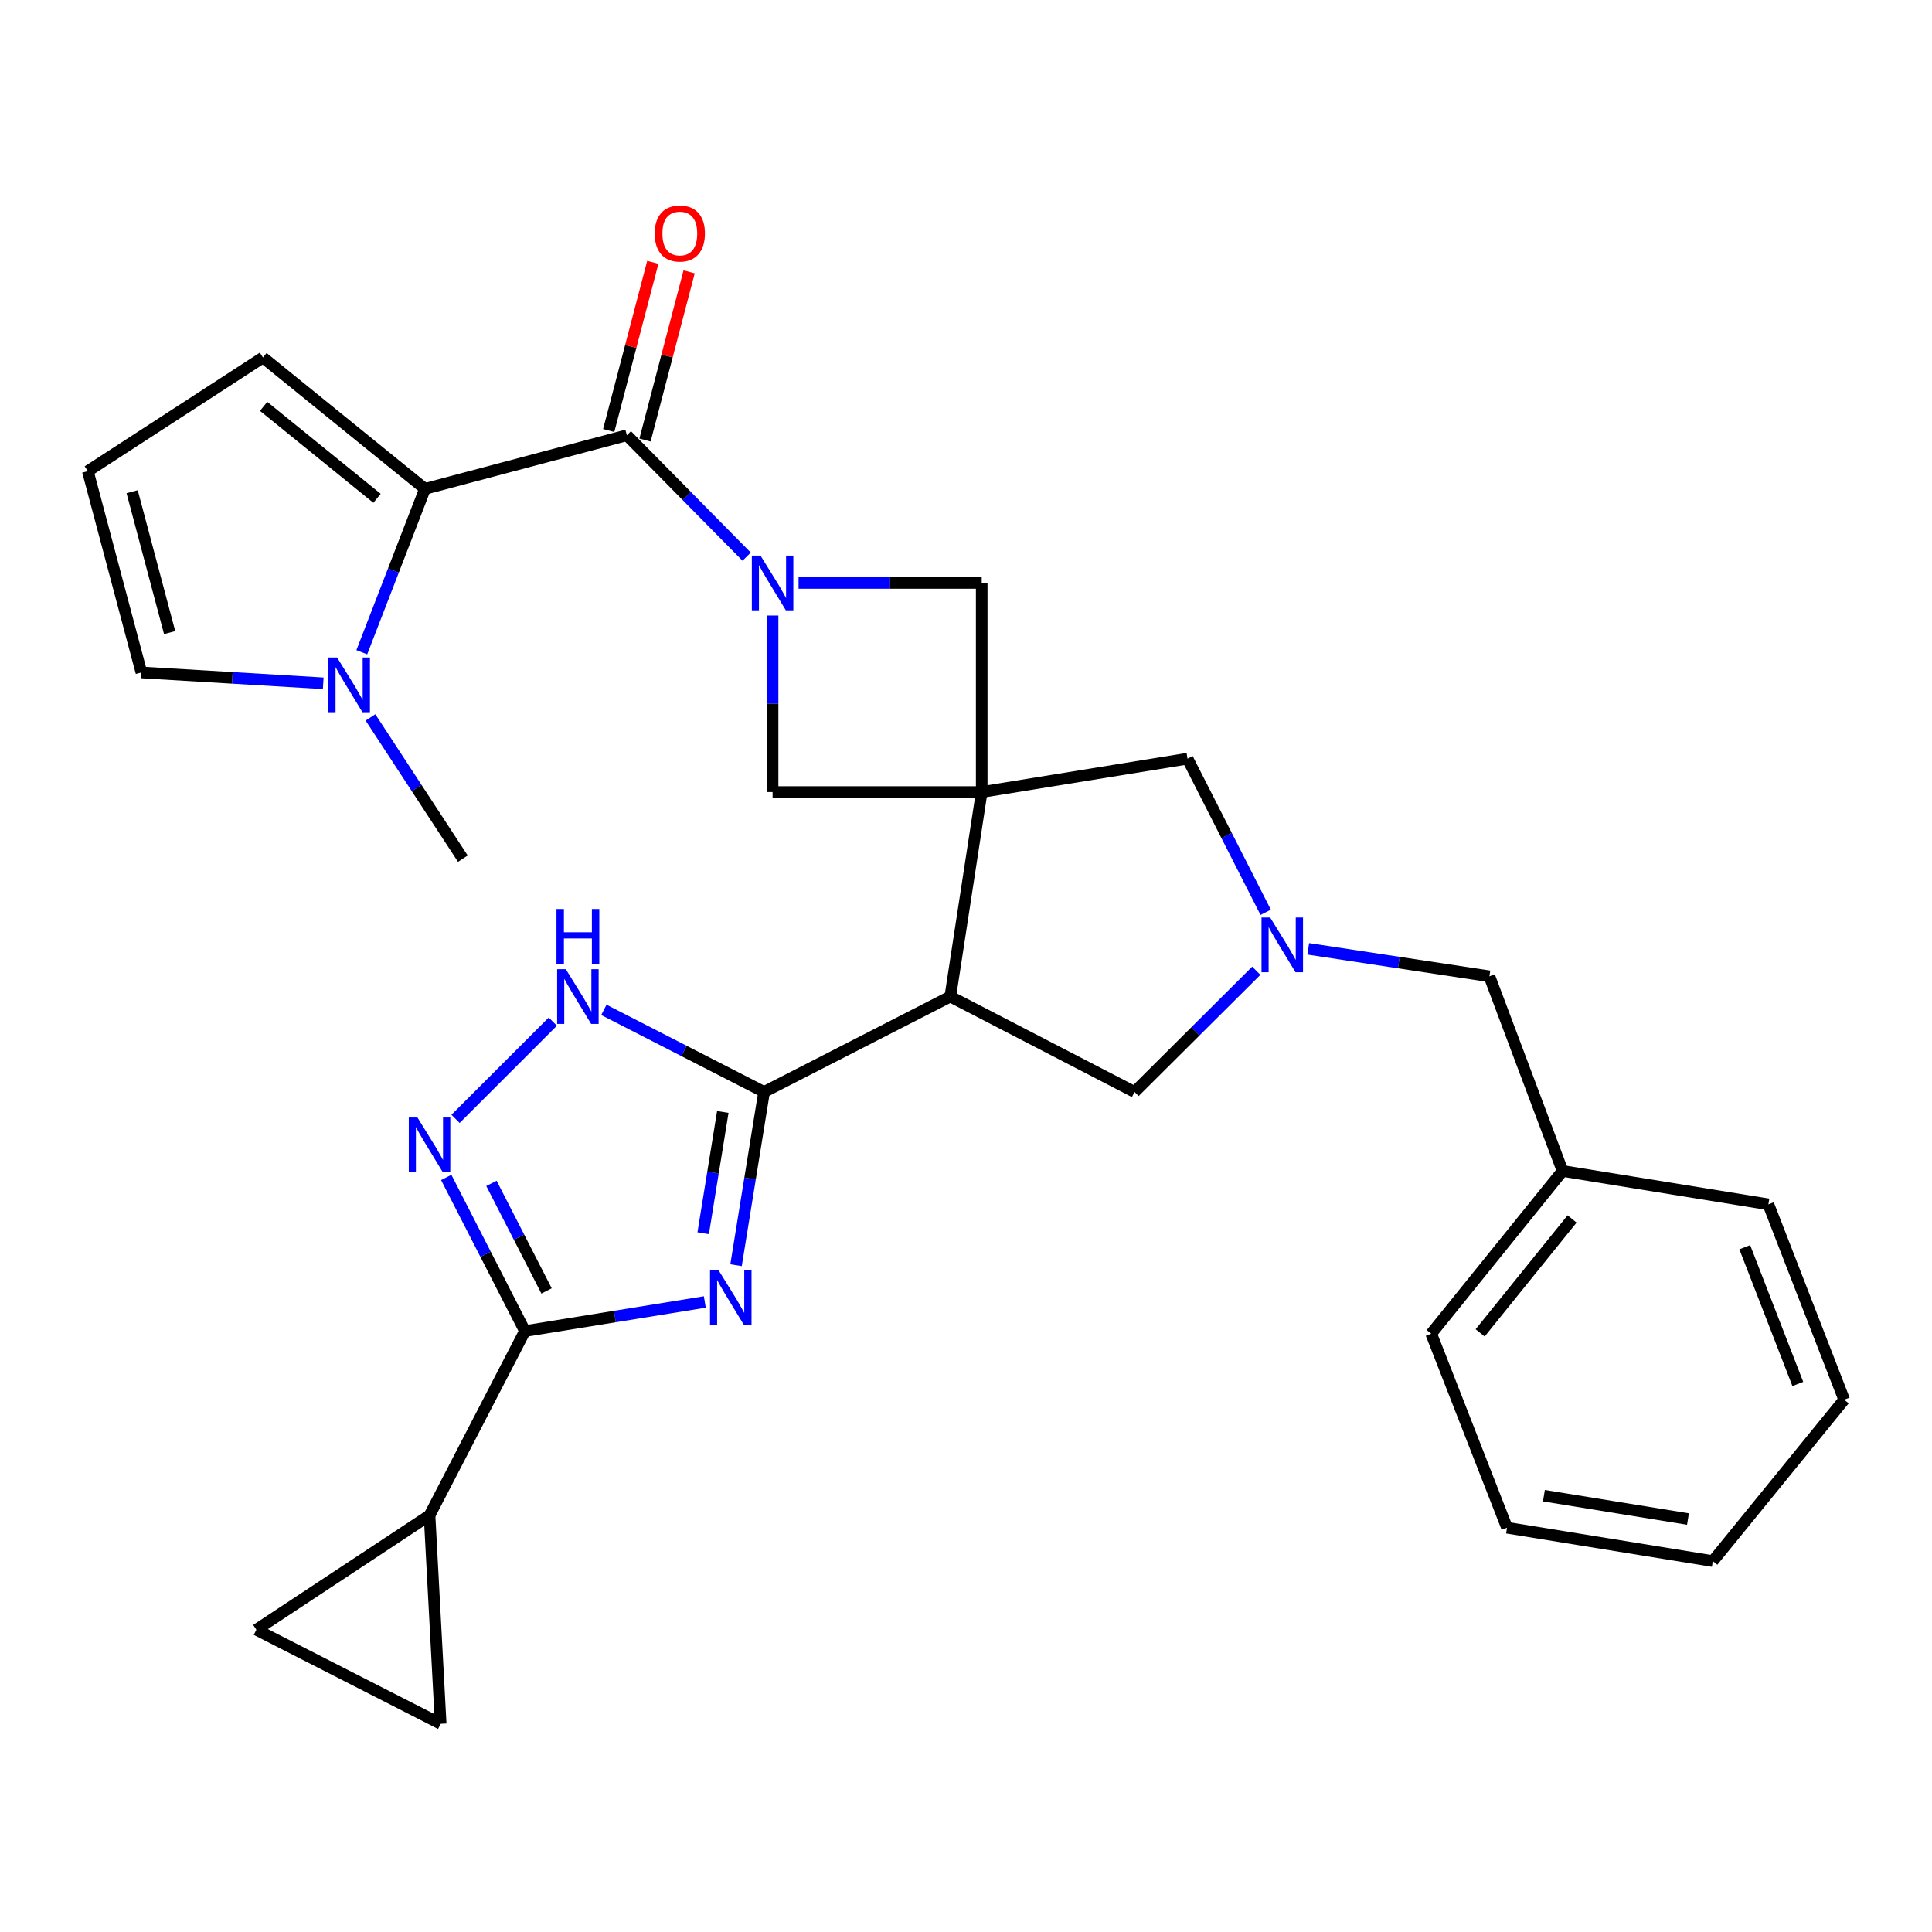 <?xml version='1.0' encoding='iso-8859-1'?>
<svg version='1.1' baseProfile='full'
              xmlns='http://www.w3.org/2000/svg'
                      xmlns:rdkit='http://www.rdkit.org/xml'
                      xmlns:xlink='http://www.w3.org/1999/xlink'
                  xml:space='preserve'
width='1000px' height='1000px' viewBox='0 0 1000 1000'>
<!-- END OF HEADER -->
<rect style='opacity:1.0;fill:#FFFFFF;stroke:none' width='1000' height='1000' x='0' y='0'> </rect>
<path class='bond-3' d='M 508.129,409.959 L 491.871,515.814' style='fill:none;fill-rule:evenodd;stroke:#000000;stroke-width:6px;stroke-linecap:butt;stroke-linejoin:miter;stroke-opacity:1' />
<path class='bond-10' d='M 508.129,409.959 L 399.887,409.959' style='fill:none;fill-rule:evenodd;stroke:#000000;stroke-width:6px;stroke-linecap:butt;stroke-linejoin:miter;stroke-opacity:1' />
<path class='bond-11' d='M 508.129,409.959 L 508.129,301.728' style='fill:none;fill-rule:evenodd;stroke:#000000;stroke-width:6px;stroke-linecap:butt;stroke-linejoin:miter;stroke-opacity:1' />
<path class='bond-14' d='M 508.129,409.959 L 614.654,392.687' style='fill:none;fill-rule:evenodd;stroke:#000000;stroke-width:6px;stroke-linecap:butt;stroke-linejoin:miter;stroke-opacity:1' />
<path class='bond-0' d='M 380.971,654.869 L 388.227,610.03' style='fill:none;fill-rule:evenodd;stroke:#0000FF;stroke-width:6px;stroke-linecap:butt;stroke-linejoin:miter;stroke-opacity:1' />
<path class='bond-0' d='M 388.227,610.03 L 395.483,565.191' style='fill:none;fill-rule:evenodd;stroke:#000000;stroke-width:6px;stroke-linecap:butt;stroke-linejoin:miter;stroke-opacity:1' />
<path class='bond-0' d='M 363.966,638.313 L 369.045,606.926' style='fill:none;fill-rule:evenodd;stroke:#0000FF;stroke-width:6px;stroke-linecap:butt;stroke-linejoin:miter;stroke-opacity:1' />
<path class='bond-0' d='M 369.045,606.926 L 374.124,575.538' style='fill:none;fill-rule:evenodd;stroke:#000000;stroke-width:6px;stroke-linecap:butt;stroke-linejoin:miter;stroke-opacity:1' />
<path class='bond-5' d='M 364.805,673.901 L 318.256,681.434' style='fill:none;fill-rule:evenodd;stroke:#0000FF;stroke-width:6px;stroke-linecap:butt;stroke-linejoin:miter;stroke-opacity:1' />
<path class='bond-5' d='M 318.256,681.434 L 271.707,688.966' style='fill:none;fill-rule:evenodd;stroke:#000000;stroke-width:6px;stroke-linecap:butt;stroke-linejoin:miter;stroke-opacity:1' />
<path class='bond-1' d='M 395.483,565.191 L 491.871,515.814' style='fill:none;fill-rule:evenodd;stroke:#000000;stroke-width:6px;stroke-linecap:butt;stroke-linejoin:miter;stroke-opacity:1' />
<path class='bond-8' d='M 395.483,565.191 L 354.023,543.948' style='fill:none;fill-rule:evenodd;stroke:#000000;stroke-width:6px;stroke-linecap:butt;stroke-linejoin:miter;stroke-opacity:1' />
<path class='bond-8' d='M 354.023,543.948 L 312.563,522.704' style='fill:none;fill-rule:evenodd;stroke:#0000FF;stroke-width:6px;stroke-linecap:butt;stroke-linejoin:miter;stroke-opacity:1' />
<path class='bond-2' d='M 413.333,301.728 L 460.731,301.728' style='fill:none;fill-rule:evenodd;stroke:#0000FF;stroke-width:6px;stroke-linecap:butt;stroke-linejoin:miter;stroke-opacity:1' />
<path class='bond-2' d='M 460.731,301.728 L 508.129,301.728' style='fill:none;fill-rule:evenodd;stroke:#000000;stroke-width:6px;stroke-linecap:butt;stroke-linejoin:miter;stroke-opacity:1' />
<path class='bond-4' d='M 386.463,288.125 L 355.462,256.712' style='fill:none;fill-rule:evenodd;stroke:#0000FF;stroke-width:6px;stroke-linecap:butt;stroke-linejoin:miter;stroke-opacity:1' />
<path class='bond-4' d='M 355.462,256.712 L 324.462,225.299' style='fill:none;fill-rule:evenodd;stroke:#000000;stroke-width:6px;stroke-linecap:butt;stroke-linejoin:miter;stroke-opacity:1' />
<path class='bond-30' d='M 399.887,318.594 L 399.887,364.276' style='fill:none;fill-rule:evenodd;stroke:#0000FF;stroke-width:6px;stroke-linecap:butt;stroke-linejoin:miter;stroke-opacity:1' />
<path class='bond-30' d='M 399.887,364.276 L 399.887,409.959' style='fill:none;fill-rule:evenodd;stroke:#000000;stroke-width:6px;stroke-linecap:butt;stroke-linejoin:miter;stroke-opacity:1' />
<path class='bond-15' d='M 491.871,515.814 L 587.245,565.191' style='fill:none;fill-rule:evenodd;stroke:#000000;stroke-width:6px;stroke-linecap:butt;stroke-linejoin:miter;stroke-opacity:1' />
<path class='bond-6' d='M 324.462,225.299 L 219.967,253.031' style='fill:none;fill-rule:evenodd;stroke:#000000;stroke-width:6px;stroke-linecap:butt;stroke-linejoin:miter;stroke-opacity:1' />
<path class='bond-21' d='M 333.86,227.764 L 345.275,184.236' style='fill:none;fill-rule:evenodd;stroke:#000000;stroke-width:6px;stroke-linecap:butt;stroke-linejoin:miter;stroke-opacity:1' />
<path class='bond-21' d='M 345.275,184.236 L 356.69,140.708' style='fill:none;fill-rule:evenodd;stroke:#FF0000;stroke-width:6px;stroke-linecap:butt;stroke-linejoin:miter;stroke-opacity:1' />
<path class='bond-21' d='M 315.065,222.835 L 326.479,179.307' style='fill:none;fill-rule:evenodd;stroke:#000000;stroke-width:6px;stroke-linecap:butt;stroke-linejoin:miter;stroke-opacity:1' />
<path class='bond-21' d='M 326.479,179.307 L 337.894,135.779' style='fill:none;fill-rule:evenodd;stroke:#FF0000;stroke-width:6px;stroke-linecap:butt;stroke-linejoin:miter;stroke-opacity:1' />
<path class='bond-13' d='M 271.707,688.966 L 222.331,784.34' style='fill:none;fill-rule:evenodd;stroke:#000000;stroke-width:6px;stroke-linecap:butt;stroke-linejoin:miter;stroke-opacity:1' />
<path class='bond-32' d='M 271.707,688.966 L 251.339,649.206' style='fill:none;fill-rule:evenodd;stroke:#000000;stroke-width:6px;stroke-linecap:butt;stroke-linejoin:miter;stroke-opacity:1' />
<path class='bond-32' d='M 251.339,649.206 L 230.971,609.445' style='fill:none;fill-rule:evenodd;stroke:#0000FF;stroke-width:6px;stroke-linecap:butt;stroke-linejoin:miter;stroke-opacity:1' />
<path class='bond-32' d='M 282.891,668.179 L 268.633,640.347' style='fill:none;fill-rule:evenodd;stroke:#000000;stroke-width:6px;stroke-linecap:butt;stroke-linejoin:miter;stroke-opacity:1' />
<path class='bond-32' d='M 268.633,640.347 L 254.376,612.514' style='fill:none;fill-rule:evenodd;stroke:#0000FF;stroke-width:6px;stroke-linecap:butt;stroke-linejoin:miter;stroke-opacity:1' />
<path class='bond-12' d='M 219.967,253.031 L 203.616,295.318' style='fill:none;fill-rule:evenodd;stroke:#000000;stroke-width:6px;stroke-linecap:butt;stroke-linejoin:miter;stroke-opacity:1' />
<path class='bond-12' d='M 203.616,295.318 L 187.264,337.604' style='fill:none;fill-rule:evenodd;stroke:#0000FF;stroke-width:6px;stroke-linecap:butt;stroke-linejoin:miter;stroke-opacity:1' />
<path class='bond-18' d='M 219.967,253.031 L 136.111,185.045' style='fill:none;fill-rule:evenodd;stroke:#000000;stroke-width:6px;stroke-linecap:butt;stroke-linejoin:miter;stroke-opacity:1' />
<path class='bond-18' d='M 195.151,257.927 L 136.452,210.336' style='fill:none;fill-rule:evenodd;stroke:#000000;stroke-width:6px;stroke-linecap:butt;stroke-linejoin:miter;stroke-opacity:1' />
<path class='bond-7' d='M 235.785,579.127 L 286.137,528.789' style='fill:none;fill-rule:evenodd;stroke:#0000FF;stroke-width:6px;stroke-linecap:butt;stroke-linejoin:miter;stroke-opacity:1' />
<path class='bond-9' d='M 655.115,472.211 L 634.885,432.449' style='fill:none;fill-rule:evenodd;stroke:#0000FF;stroke-width:6px;stroke-linecap:butt;stroke-linejoin:miter;stroke-opacity:1' />
<path class='bond-9' d='M 634.885,432.449 L 614.654,392.687' style='fill:none;fill-rule:evenodd;stroke:#000000;stroke-width:6px;stroke-linecap:butt;stroke-linejoin:miter;stroke-opacity:1' />
<path class='bond-22' d='M 677.147,491.115 L 724.029,498.224' style='fill:none;fill-rule:evenodd;stroke:#0000FF;stroke-width:6px;stroke-linecap:butt;stroke-linejoin:miter;stroke-opacity:1' />
<path class='bond-22' d='M 724.029,498.224 L 770.912,505.332' style='fill:none;fill-rule:evenodd;stroke:#000000;stroke-width:6px;stroke-linecap:butt;stroke-linejoin:miter;stroke-opacity:1' />
<path class='bond-31' d='M 650.259,502.453 L 618.752,533.822' style='fill:none;fill-rule:evenodd;stroke:#0000FF;stroke-width:6px;stroke-linecap:butt;stroke-linejoin:miter;stroke-opacity:1' />
<path class='bond-31' d='M 618.752,533.822 L 587.245,565.191' style='fill:none;fill-rule:evenodd;stroke:#000000;stroke-width:6px;stroke-linecap:butt;stroke-linejoin:miter;stroke-opacity:1' />
<path class='bond-19' d='M 167.304,353.681 L 120.245,350.87' style='fill:none;fill-rule:evenodd;stroke:#0000FF;stroke-width:6px;stroke-linecap:butt;stroke-linejoin:miter;stroke-opacity:1' />
<path class='bond-19' d='M 120.245,350.87 L 73.187,348.06' style='fill:none;fill-rule:evenodd;stroke:#000000;stroke-width:6px;stroke-linecap:butt;stroke-linejoin:miter;stroke-opacity:1' />
<path class='bond-24' d='M 191.755,371.33 L 215.663,407.889' style='fill:none;fill-rule:evenodd;stroke:#0000FF;stroke-width:6px;stroke-linecap:butt;stroke-linejoin:miter;stroke-opacity:1' />
<path class='bond-24' d='M 215.663,407.889 L 239.57,444.449' style='fill:none;fill-rule:evenodd;stroke:#000000;stroke-width:6px;stroke-linecap:butt;stroke-linejoin:miter;stroke-opacity:1' />
<path class='bond-16' d='M 222.331,784.34 L 132.7,843.54' style='fill:none;fill-rule:evenodd;stroke:#000000;stroke-width:6px;stroke-linecap:butt;stroke-linejoin:miter;stroke-opacity:1' />
<path class='bond-17' d='M 222.331,784.34 L 228.095,892.236' style='fill:none;fill-rule:evenodd;stroke:#000000;stroke-width:6px;stroke-linecap:butt;stroke-linejoin:miter;stroke-opacity:1' />
<path class='bond-34' d='M 132.7,843.54 L 228.095,892.236' style='fill:none;fill-rule:evenodd;stroke:#000000;stroke-width:6px;stroke-linecap:butt;stroke-linejoin:miter;stroke-opacity:1' />
<path class='bond-20' d='M 136.111,185.045 L 45.455,243.877' style='fill:none;fill-rule:evenodd;stroke:#000000;stroke-width:6px;stroke-linecap:butt;stroke-linejoin:miter;stroke-opacity:1' />
<path class='bond-33' d='M 73.187,348.06 L 45.455,243.877' style='fill:none;fill-rule:evenodd;stroke:#000000;stroke-width:6px;stroke-linecap:butt;stroke-linejoin:miter;stroke-opacity:1' />
<path class='bond-33' d='M 87.804,327.434 L 68.392,254.506' style='fill:none;fill-rule:evenodd;stroke:#000000;stroke-width:6px;stroke-linecap:butt;stroke-linejoin:miter;stroke-opacity:1' />
<path class='bond-23' d='M 770.912,505.332 L 808.78,606.093' style='fill:none;fill-rule:evenodd;stroke:#000000;stroke-width:6px;stroke-linecap:butt;stroke-linejoin:miter;stroke-opacity:1' />
<path class='bond-25' d='M 808.78,606.093 L 740.793,690.327' style='fill:none;fill-rule:evenodd;stroke:#000000;stroke-width:6px;stroke-linecap:butt;stroke-linejoin:miter;stroke-opacity:1' />
<path class='bond-25' d='M 813.703,630.932 L 766.112,689.896' style='fill:none;fill-rule:evenodd;stroke:#000000;stroke-width:6px;stroke-linecap:butt;stroke-linejoin:miter;stroke-opacity:1' />
<path class='bond-26' d='M 808.78,606.093 L 915.316,623.365' style='fill:none;fill-rule:evenodd;stroke:#000000;stroke-width:6px;stroke-linecap:butt;stroke-linejoin:miter;stroke-opacity:1' />
<path class='bond-28' d='M 740.793,690.327 L 780.033,790.752' style='fill:none;fill-rule:evenodd;stroke:#000000;stroke-width:6px;stroke-linecap:butt;stroke-linejoin:miter;stroke-opacity:1' />
<path class='bond-27' d='M 915.316,623.365 L 954.545,724.482' style='fill:none;fill-rule:evenodd;stroke:#000000;stroke-width:6px;stroke-linecap:butt;stroke-linejoin:miter;stroke-opacity:1' />
<path class='bond-27' d='M 903.085,645.561 L 930.546,716.342' style='fill:none;fill-rule:evenodd;stroke:#000000;stroke-width:6px;stroke-linecap:butt;stroke-linejoin:miter;stroke-opacity:1' />
<path class='bond-29' d='M 954.545,724.482 L 886.558,808.024' style='fill:none;fill-rule:evenodd;stroke:#000000;stroke-width:6px;stroke-linecap:butt;stroke-linejoin:miter;stroke-opacity:1' />
<path class='bond-35' d='M 780.033,790.752 L 886.558,808.024' style='fill:none;fill-rule:evenodd;stroke:#000000;stroke-width:6px;stroke-linecap:butt;stroke-linejoin:miter;stroke-opacity:1' />
<path class='bond-35' d='M 799.122,774.163 L 873.69,786.253' style='fill:none;fill-rule:evenodd;stroke:#000000;stroke-width:6px;stroke-linecap:butt;stroke-linejoin:miter;stroke-opacity:1' />
<path  class='atom-1' d='M 371.983 657.567
L 381.263 672.567
Q 382.183 674.047, 383.663 676.727
Q 385.143 679.407, 385.223 679.567
L 385.223 657.567
L 388.983 657.567
L 388.983 685.887
L 385.103 685.887
L 375.143 669.487
Q 373.983 667.567, 372.743 665.367
Q 371.543 663.167, 371.183 662.487
L 371.183 685.887
L 367.503 685.887
L 367.503 657.567
L 371.983 657.567
' fill='#0000FF'/>
<path  class='atom-3' d='M 393.627 287.568
L 402.907 302.568
Q 403.827 304.048, 405.307 306.728
Q 406.787 309.408, 406.867 309.568
L 406.867 287.568
L 410.627 287.568
L 410.627 315.888
L 406.747 315.888
L 396.787 299.488
Q 395.627 297.568, 394.387 295.368
Q 393.187 293.168, 392.827 292.488
L 392.827 315.888
L 389.147 315.888
L 389.147 287.568
L 393.627 287.568
' fill='#0000FF'/>
<path  class='atom-8' d='M 216.071 578.418
L 225.351 593.418
Q 226.271 594.898, 227.751 597.578
Q 229.231 600.258, 229.311 600.418
L 229.311 578.418
L 233.071 578.418
L 233.071 606.738
L 229.191 606.738
L 219.231 590.338
Q 218.071 588.418, 216.831 586.218
Q 215.631 584.018, 215.271 583.338
L 215.271 606.738
L 211.591 606.738
L 211.591 578.418
L 216.071 578.418
' fill='#0000FF'/>
<path  class='atom-9' d='M 292.856 501.654
L 302.136 516.654
Q 303.056 518.134, 304.536 520.814
Q 306.016 523.494, 306.096 523.654
L 306.096 501.654
L 309.856 501.654
L 309.856 529.974
L 305.976 529.974
L 296.016 513.574
Q 294.856 511.654, 293.616 509.454
Q 292.416 507.254, 292.056 506.574
L 292.056 529.974
L 288.376 529.974
L 288.376 501.654
L 292.856 501.654
' fill='#0000FF'/>
<path  class='atom-9' d='M 288.036 470.502
L 291.876 470.502
L 291.876 482.542
L 306.356 482.542
L 306.356 470.502
L 310.196 470.502
L 310.196 498.822
L 306.356 498.822
L 306.356 485.742
L 291.876 485.742
L 291.876 498.822
L 288.036 498.822
L 288.036 470.502
' fill='#0000FF'/>
<path  class='atom-10' d='M 657.436 474.915
L 666.716 489.915
Q 667.636 491.395, 669.116 494.075
Q 670.596 496.755, 670.676 496.915
L 670.676 474.915
L 674.436 474.915
L 674.436 503.235
L 670.556 503.235
L 660.596 486.835
Q 659.436 484.915, 658.196 482.715
Q 656.996 480.515, 656.636 479.835
L 656.636 503.235
L 652.956 503.235
L 652.956 474.915
L 657.436 474.915
' fill='#0000FF'/>
<path  class='atom-13' d='M 174.478 340.323
L 183.758 355.323
Q 184.678 356.803, 186.158 359.483
Q 187.638 362.163, 187.718 362.323
L 187.718 340.323
L 191.478 340.323
L 191.478 368.643
L 187.598 368.643
L 177.638 352.243
Q 176.478 350.323, 175.238 348.123
Q 174.038 345.923, 173.678 345.243
L 173.678 368.643
L 169.998 368.643
L 169.998 340.323
L 174.478 340.323
' fill='#0000FF'/>
<path  class='atom-22' d='M 338.871 120.862
Q 338.871 114.062, 342.231 110.262
Q 345.591 106.462, 351.871 106.462
Q 358.151 106.462, 361.511 110.262
Q 364.871 114.062, 364.871 120.862
Q 364.871 127.742, 361.471 131.662
Q 358.071 135.542, 351.871 135.542
Q 345.631 135.542, 342.231 131.662
Q 338.871 127.782, 338.871 120.862
M 351.871 132.342
Q 356.191 132.342, 358.511 129.462
Q 360.871 126.542, 360.871 120.862
Q 360.871 115.302, 358.511 112.502
Q 356.191 109.662, 351.871 109.662
Q 347.551 109.662, 345.191 112.462
Q 342.871 115.262, 342.871 120.862
Q 342.871 126.582, 345.191 129.462
Q 347.551 132.342, 351.871 132.342
' fill='#FF0000'/>
</svg>
